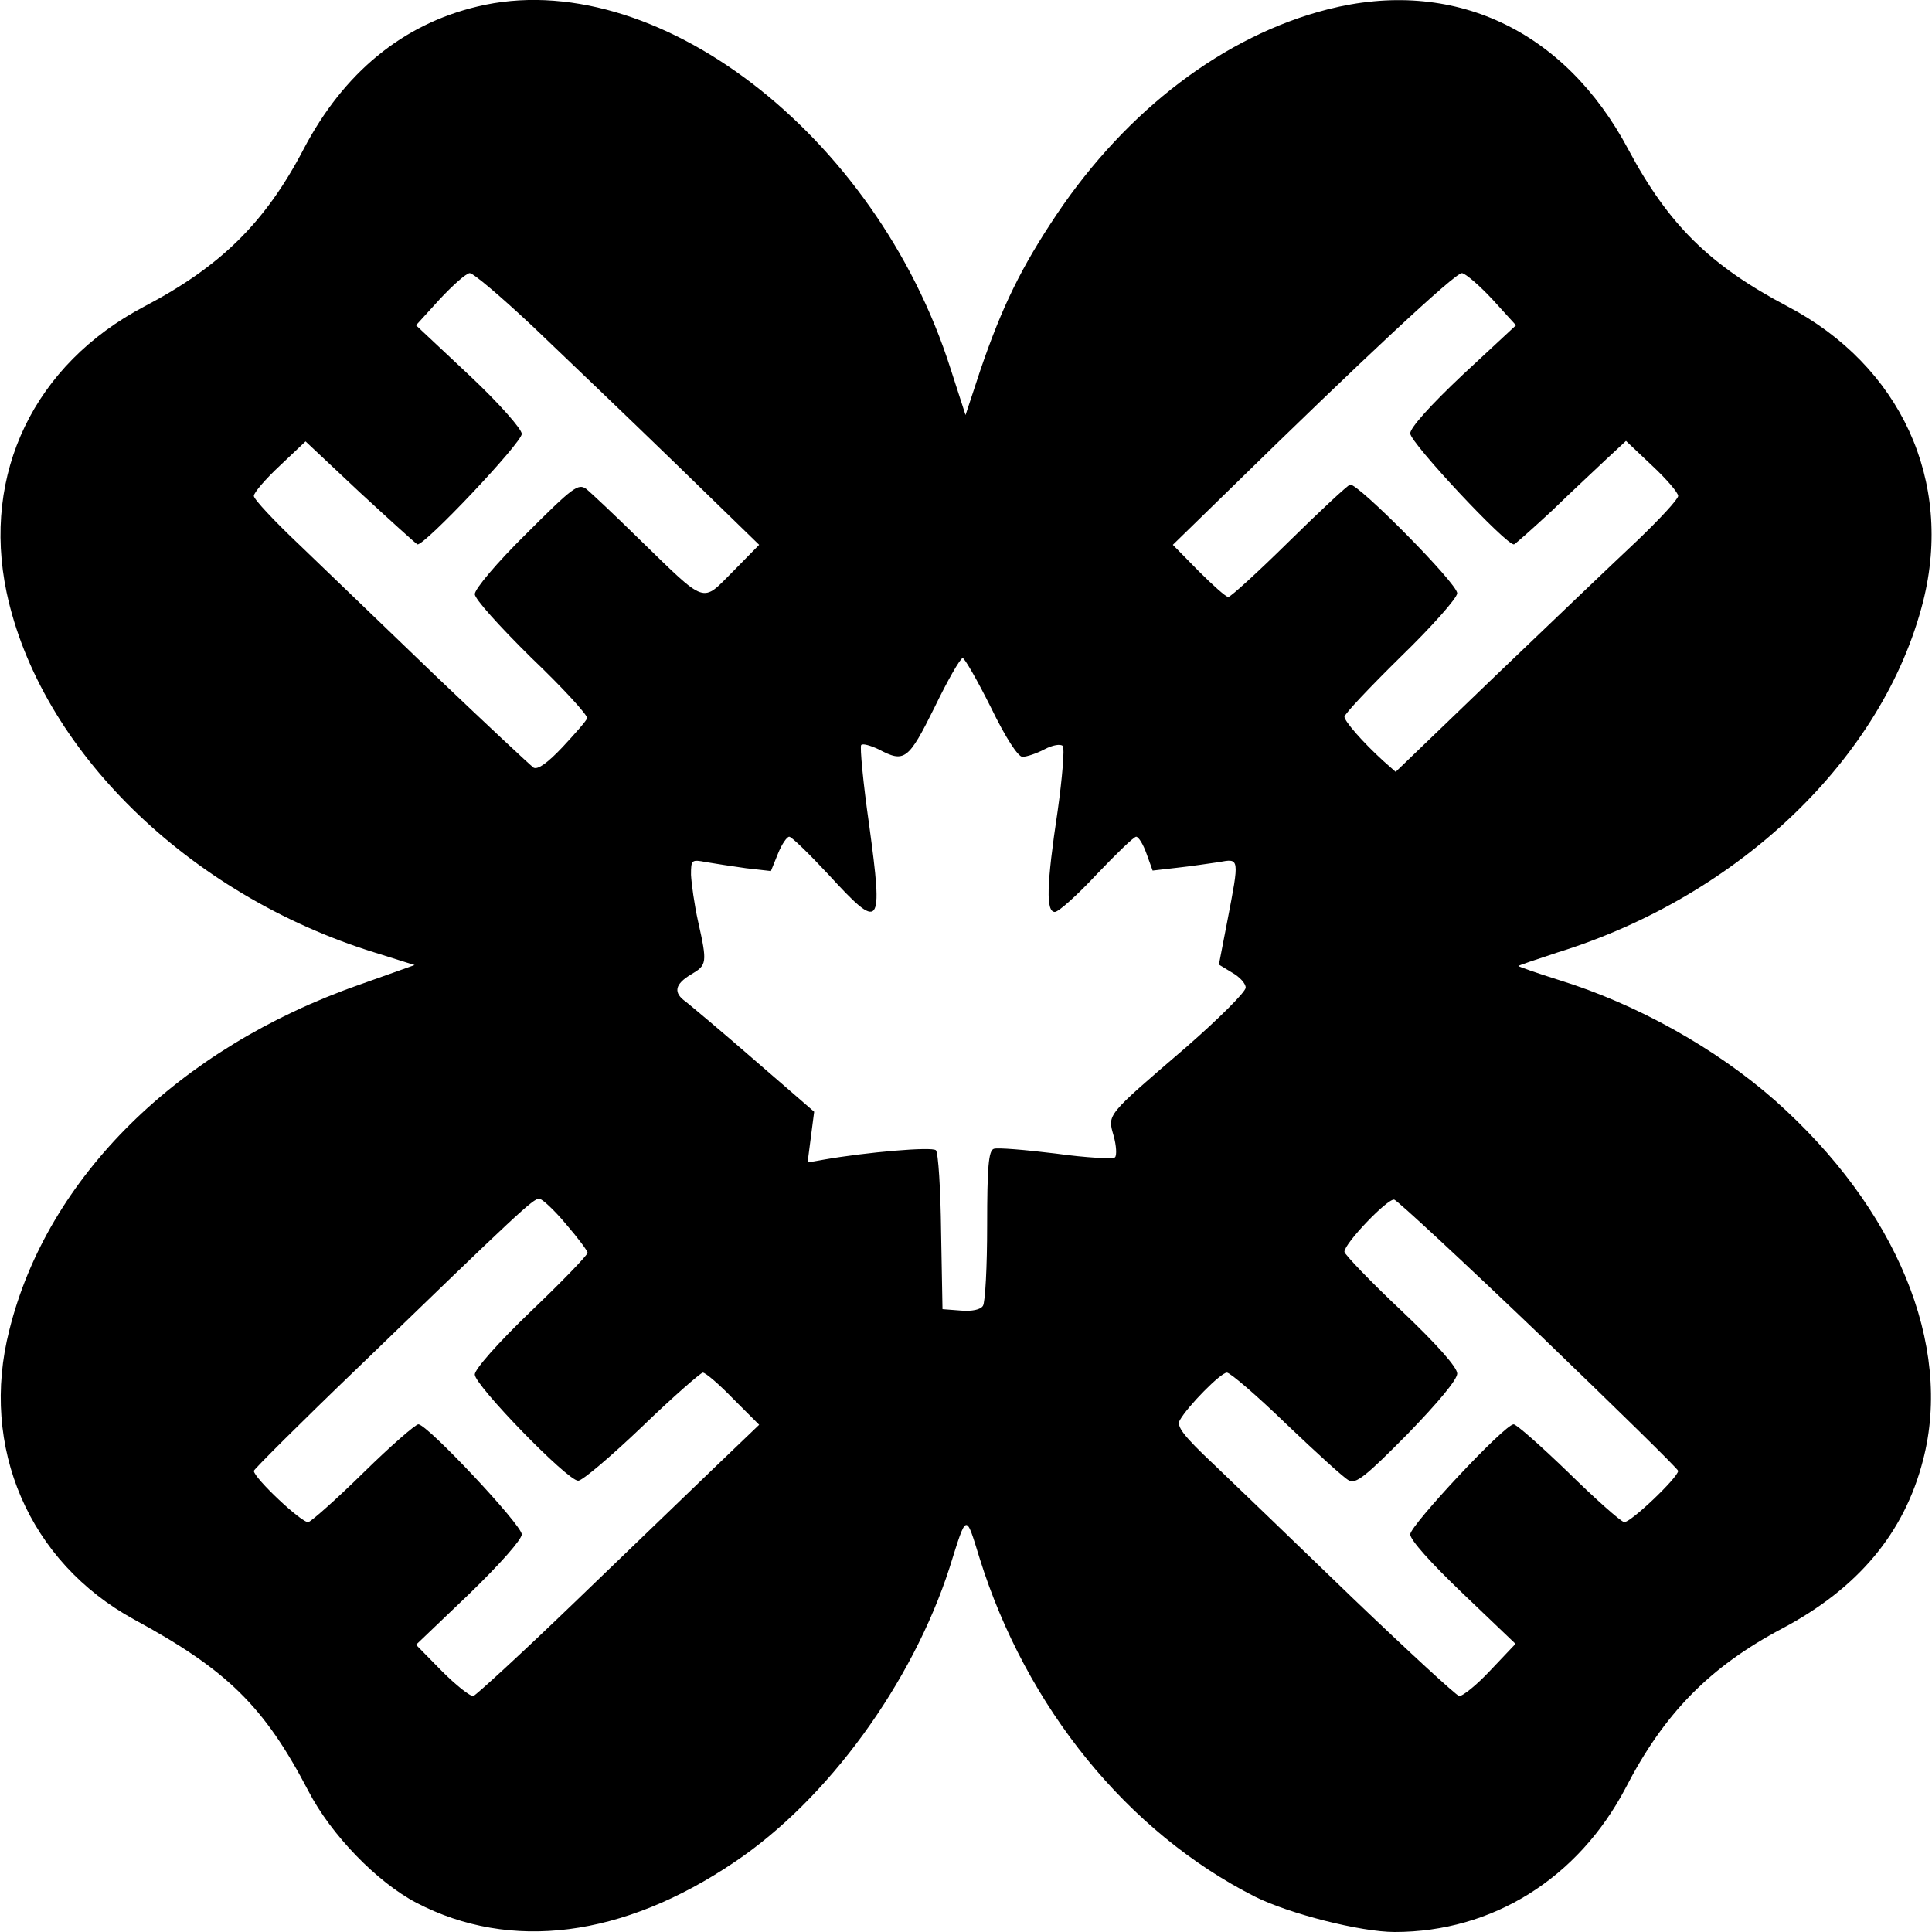 <?xml version="1.0" standalone="no"?>
<!DOCTYPE svg PUBLIC "-//W3C//DTD SVG 20010904//EN"
 "http://www.w3.org/TR/2001/REC-SVG-20010904/DTD/svg10.dtd">
<svg version="1.0" xmlns="http://www.w3.org/2000/svg"
 width="411pt" height="411pt" viewBox="0 0 411 411"
 preserveAspectRatio="xMidYMid meet">
<g transform="translate(0,411) scale(0.1,-0.1)"
fill="#000000" stroke="none">
<path d="M1015 4096 c-159 -38 -284 -141 -369 -303 -82 -157 -177 -250 -339
-335 -234 -123 -346 -355 -293 -608 71 -334 386 -643 782 -766 l86 -27 -118
-42 c-385 -135 -663 -409 -744 -734 -64 -250 42 -494 265 -616 199 -108 277
-185 371 -365 48 -93 146 -194 230 -238 200 -104 439 -74 677 87 198 133 378
381 457 626 37 118 34 117 64 20 99 -317 315 -583 586 -720 72 -36 224 -75
297 -75 208 0 390 114 491 306 82 159 179 258 334 340 160 85 259 202 299 358
64 245 -57 536 -315 765 -126 111 -294 205 -459 256 -48 15 -87 29 -87 30 0 1
38 14 84 29 387 120 693 415 777 746 65 257 -48 502 -288 628 -165 87 -253
173 -339 334 -136 256 -374 366 -640 298 -219 -56 -426 -213 -576 -436 -75
-112 -116 -195 -163 -333 l-31 -94 -32 99 c-159 500 -631 861 -1007 770z m119
-681 c66 -63 202 -193 301 -289 l180 -175 -56 -57 c-67 -67 -54 -72 -198 68
-53 52 -104 100 -114 108 -17 12 -28 4 -128 -96 -62 -61 -109 -117 -109 -128
0 -10 51 -67 121 -136 67 -64 120 -122 118 -128 -2 -6 -26 -33 -52 -61 -32
-34 -53 -49 -62 -44 -7 5 -100 92 -207 194 -106 102 -237 228 -290 279 -54 51
-98 98 -98 105 0 7 25 36 55 64 l55 52 115 -108 c64 -59 119 -109 123 -111 14
-4 222 216 222 235 0 10 -47 64 -112 125 l-113 106 50 55 c28 30 56 55 64 56
7 1 68 -51 135 -114z m2041 58 l50 -55 -113 -105 c-69 -65 -112 -113 -112
-125 0 -20 207 -241 221 -236 4 2 40 34 81 72 40 39 92 87 115 109 l42 39 56
-53 c30 -28 55 -57 55 -64 0 -7 -39 -49 -87 -95 -48 -45 -183 -174 -301 -287
l-213 -205 -26 23 c-45 41 -82 84 -83 94 0 6 54 63 120 128 66 64 120 125 120
135 0 21 -213 236 -228 231 -6 -2 -65 -57 -130 -121 -66 -65 -124 -118 -129
-118 -5 0 -33 25 -63 55 l-55 56 120 117 c283 277 481 462 495 461 8 -1 37
-26 65 -56z m-1067 -868 c32 -66 58 -105 67 -105 9 0 30 7 47 16 17 9 34 12
39 7 4 -4 -1 -67 -11 -138 -24 -159 -25 -215 -6 -215 8 0 48 36 89 80 42 44
79 80 84 80 5 0 15 -16 22 -36 l13 -36 52 6 c28 3 68 9 89 12 44 8 44 10 18
-125 l-18 -93 28 -17 c16 -9 29 -23 29 -32 0 -9 -57 -66 -127 -127 -171 -147
-167 -142 -154 -188 6 -21 7 -42 3 -46 -4 -4 -61 -1 -126 8 -65 8 -125 13
-132 10 -11 -4 -14 -39 -14 -163 0 -87 -4 -164 -9 -171 -5 -8 -23 -12 -47 -10
l-39 3 -3 165 c-1 90 -6 168 -11 173 -8 8 -148 -4 -239 -20 l-34 -6 7 54 7 54
-127 110 c-70 61 -136 116 -146 124 -27 19 -24 37 11 58 34 20 35 24 15 113
-8 36 -14 80 -15 99 0 32 1 33 32 27 18 -3 56 -9 85 -13 l53 -6 15 37 c8 20
19 36 24 36 5 0 42 -36 83 -80 112 -122 117 -116 87 105 -13 90 -20 167 -17
170 3 4 20 -1 37 -9 55 -29 63 -24 119 89 28 58 55 105 60 105 4 0 31 -47 60
-105z m-904 -1099 c25 -29 46 -57 46 -61 0 -5 -54 -61 -120 -124 -72 -69 -120
-124 -120 -135 0 -23 197 -226 220 -226 9 0 70 52 136 115 65 63 124 114 129
115 6 0 35 -25 65 -56 l55 -55 -95 -91 c-52 -50 -186 -179 -298 -287 -112
-108 -209 -197 -215 -199 -7 -1 -37 23 -67 53 l-55 56 113 108 c66 64 112 116
112 127 -1 21 -201 234 -220 234 -6 0 -59 -46 -116 -102 -58 -57 -111 -104
-118 -106 -13 -3 -116 94 -116 109 0 3 100 103 223 221 340 329 371 358 384
358 6 0 32 -24 57 -54z m2071 -235 c162 -156 295 -286 295 -290 0 -14 -103
-112 -115 -109 -8 2 -61 49 -119 106 -58 56 -110 102 -116 102 -19 0 -219
-214 -220 -234 0 -12 44 -61 112 -126 l112 -107 -54 -57 c-29 -31 -59 -55 -66
-54 -7 2 -108 95 -226 208 -117 113 -250 241 -295 284 -66 62 -81 82 -73 95
17 30 87 101 100 101 7 0 64 -49 127 -110 63 -60 122 -114 132 -119 15 -9 36
8 125 98 65 67 106 116 106 129 0 13 -42 61 -120 135 -66 62 -120 119 -120
124 0 18 92 114 106 111 7 -2 146 -131 309 -287z"/>
</g>
</svg>
